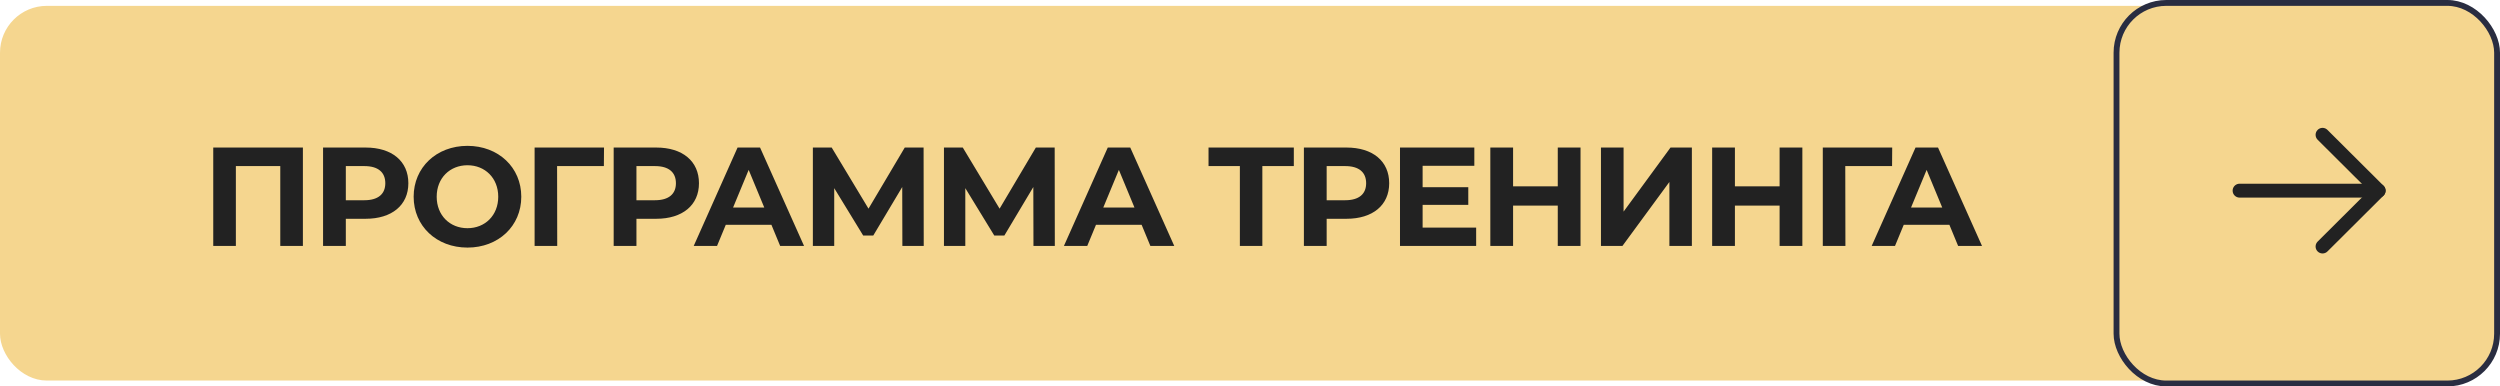 <?xml version="1.0" encoding="UTF-8"?> <svg xmlns="http://www.w3.org/2000/svg" width="427" height="66" viewBox="0 0 427 66" fill="none"><rect x="0.5" y="1.5" width="421" height="63" rx="7.5" fill="#F5D68F" stroke="#F5D68F"></rect><rect x="361.5" y="0.5" width="65" height="65" rx="8.5" fill="#F5D68F" stroke="#292D41"></rect><path d="M36.423 25.2H51.735V42H47.871V28.368H40.287V42H36.423V25.2ZM62.451 25.2C66.939 25.2 69.747 27.528 69.747 31.296C69.747 35.04 66.939 37.368 62.451 37.368H59.067V42H55.179V25.2H62.451ZM62.235 34.2C64.611 34.2 65.811 33.12 65.811 31.296C65.811 29.448 64.611 28.368 62.235 28.368H59.067V34.2H62.235ZM79.843 42.288C74.539 42.288 70.651 38.592 70.651 33.6C70.651 28.608 74.539 24.912 79.843 24.912C85.123 24.912 89.035 28.584 89.035 33.6C89.035 38.616 85.123 42.288 79.843 42.288ZM79.843 38.976C82.843 38.976 85.099 36.792 85.099 33.6C85.099 30.408 82.843 28.224 79.843 28.224C76.843 28.224 74.587 30.408 74.587 33.6C74.587 36.792 76.843 38.976 79.843 38.976ZM103.166 25.2L103.142 28.368H95.15L95.174 42H91.31V25.2H103.166ZM112.088 25.2C116.576 25.2 119.384 27.528 119.384 31.296C119.384 35.04 116.576 37.368 112.088 37.368H108.704V42H104.816V25.2H112.088ZM111.872 34.2C114.248 34.2 115.448 33.12 115.448 31.296C115.448 29.448 114.248 28.368 111.872 28.368H108.704V34.2H111.872ZM133.249 42L131.761 38.4H123.961L122.473 42H118.489L125.977 25.2H129.817L137.329 42H133.249ZM125.209 35.448H130.537L127.873 29.016L125.209 35.448ZM157.773 42H154.125L154.101 31.944L149.157 40.224H147.429L142.485 32.136V42H138.837V25.2H142.053L148.341 35.64L154.533 25.2H157.749L157.773 42ZM180.163 42H176.515L176.491 31.944L171.547 40.224H169.819L164.875 32.136V42H161.227V25.2H164.443L170.731 35.64L176.923 25.2H180.139L180.163 42ZM196.48 42L194.992 38.4H187.192L185.704 42H181.72L189.208 25.2H193.048L200.56 42H196.48ZM188.44 35.448H193.768L191.104 29.016L188.44 35.448ZM220.985 25.2V28.368H215.609V42H211.769V28.368H206.417V25.2H220.985ZM229.978 25.2C234.466 25.2 237.274 27.528 237.274 31.296C237.274 35.04 234.466 37.368 229.978 37.368H226.594V42H222.706V25.2H229.978ZM229.762 34.2C232.138 34.2 233.338 33.12 233.338 31.296C233.338 29.448 232.138 28.368 229.762 28.368H226.594V34.2H229.762ZM242.983 38.88H252.127V42H239.119V25.2H251.815V28.32H242.983V31.968H250.783V34.992H242.983V38.88ZM266.067 25.2H269.955V42H266.067V35.112H258.435V42H254.547V25.2H258.435V31.824H266.067V25.2ZM273.444 42V25.2H277.308V36.144L285.324 25.2H288.972V42H285.132V31.08L277.116 42H273.444ZM303.955 25.2H307.843V42H303.955V35.112H296.323V42H292.435V25.2H296.323V31.824H303.955V25.2ZM323.189 25.2L323.165 28.368H315.173L315.197 42H311.333V25.2H323.189ZM334.445 42L332.957 38.4H325.157L323.669 42H319.685L327.173 25.2H331.013L338.525 42H334.445ZM326.405 35.448H331.733L329.069 29.016L326.405 35.448Z" fill="#222222"></path><path d="M381.333 32.566C381.333 31.965 381.78 31.468 382.359 31.389L382.521 31.378L406.271 31.378C406.926 31.378 407.458 31.91 407.458 32.566C407.458 33.167 407.011 33.664 406.432 33.742L406.271 33.753L382.521 33.753C381.865 33.753 381.333 33.221 381.333 32.566Z" fill="#222222"></path><path d="M395.854 23.869C395.389 23.406 395.387 22.654 395.85 22.189C396.271 21.767 396.93 21.727 397.396 22.071L397.529 22.186L407.108 31.724C407.532 32.146 407.571 32.808 407.224 33.273L407.109 33.407L397.529 42.946C397.065 43.409 396.313 43.407 395.85 42.943C395.429 42.52 395.392 41.86 395.738 41.396L395.853 41.263L404.587 32.565L395.854 23.869Z" fill="#222222"></path></svg> 